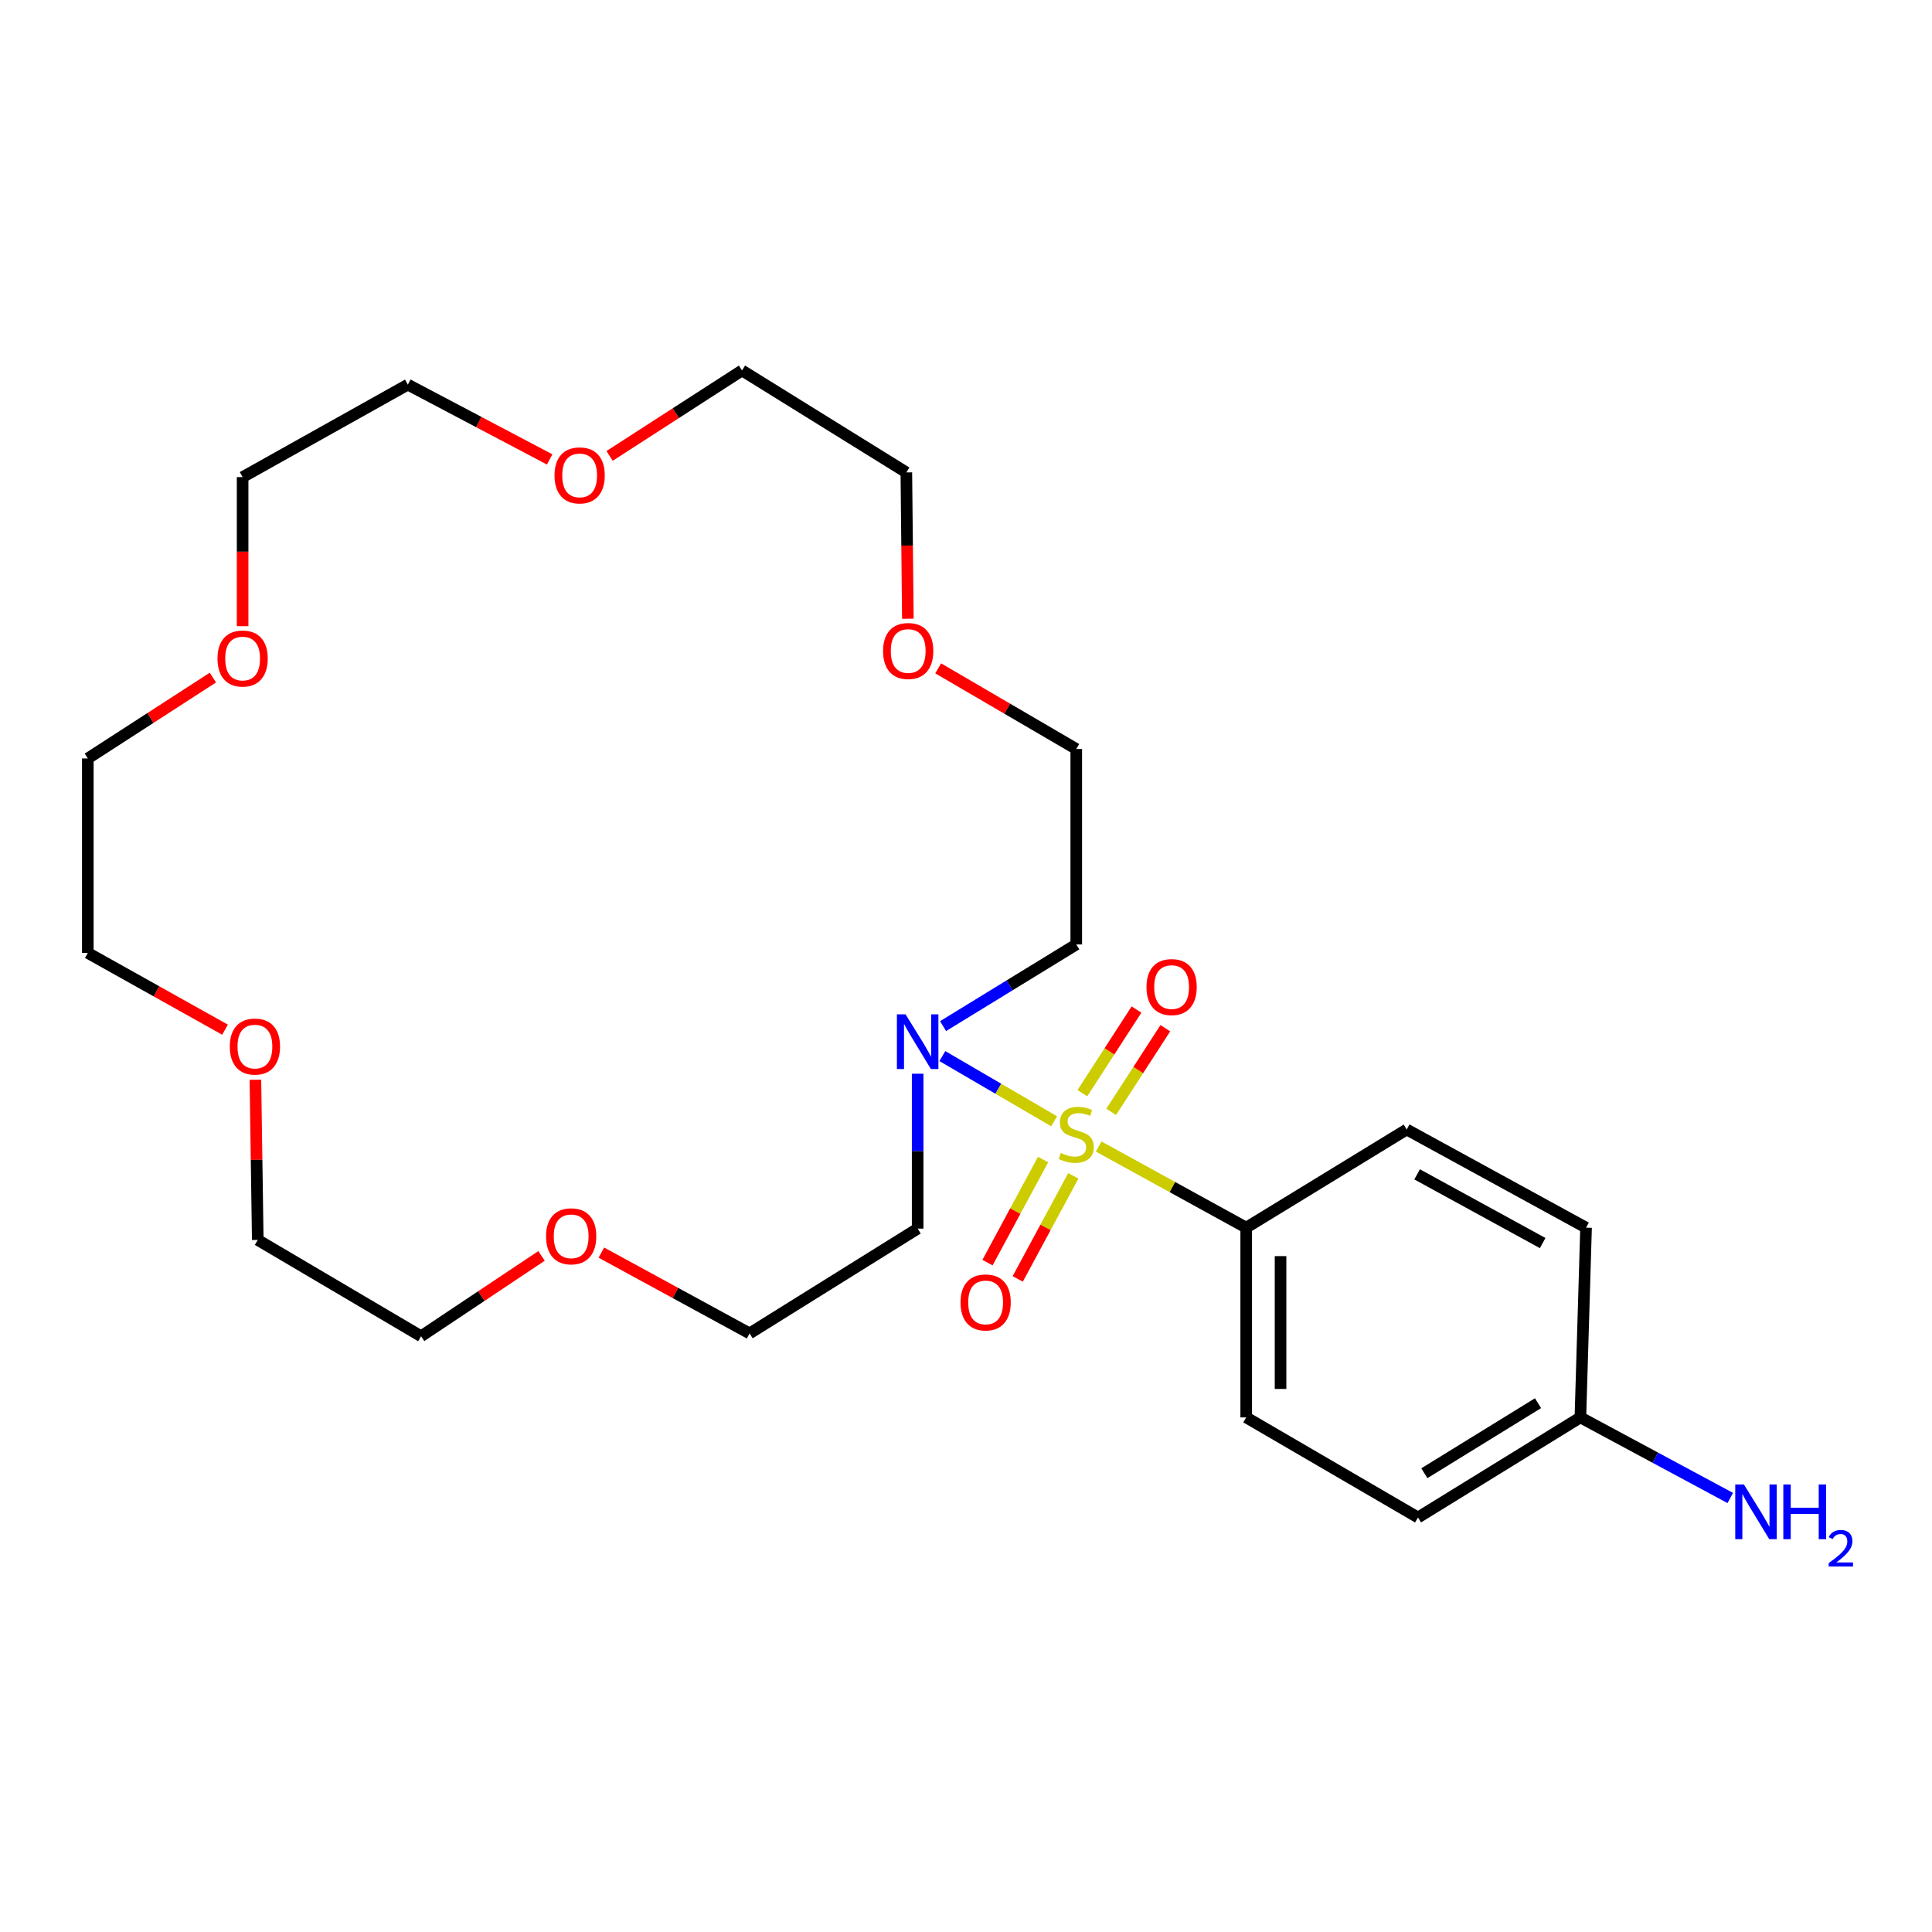 <?xml version='1.0' encoding='iso-8859-1'?>
<svg version='1.1' baseProfile='full'
              xmlns='http://www.w3.org/2000/svg'
                      xmlns:rdkit='http://www.rdkit.org/xml'
                      xmlns:xlink='http://www.w3.org/1999/xlink'
                  xml:space='preserve'
width='1000px' height='1000px' viewBox='0 0 1000 1000'>
<!-- END OF HEADER -->
<rect style='opacity:1.0;fill:#FFFFFF;stroke:none' width='1000' height='1000' x='0' y='0'> </rect>
<path class='bond-0' d='M 545.617,580.375 L 516.689,563.504' style='fill:none;fill-rule:evenodd;stroke:#CCCC00;stroke-width:6px;stroke-linecap:butt;stroke-linejoin:miter;stroke-opacity:1' />
<path class='bond-0' d='M 516.689,563.504 L 487.761,546.634' style='fill:none;fill-rule:evenodd;stroke:#0000FF;stroke-width:6px;stroke-linecap:butt;stroke-linejoin:miter;stroke-opacity:1' />
<path class='bond-1' d='M 568.663,593.43 L 606.849,614.433' style='fill:none;fill-rule:evenodd;stroke:#CCCC00;stroke-width:6px;stroke-linecap:butt;stroke-linejoin:miter;stroke-opacity:1' />
<path class='bond-1' d='M 606.849,614.433 L 645.035,635.436' style='fill:none;fill-rule:evenodd;stroke:#000000;stroke-width:6px;stroke-linecap:butt;stroke-linejoin:miter;stroke-opacity:1' />
<path class='bond-2' d='M 539.894,600.188 L 525.511,626.861' style='fill:none;fill-rule:evenodd;stroke:#CCCC00;stroke-width:6px;stroke-linecap:butt;stroke-linejoin:miter;stroke-opacity:1' />
<path class='bond-2' d='M 525.511,626.861 L 511.128,653.534' style='fill:none;fill-rule:evenodd;stroke:#FF0000;stroke-width:6px;stroke-linecap:butt;stroke-linejoin:miter;stroke-opacity:1' />
<path class='bond-2' d='M 555.54,608.625 L 541.157,635.298' style='fill:none;fill-rule:evenodd;stroke:#CCCC00;stroke-width:6px;stroke-linecap:butt;stroke-linejoin:miter;stroke-opacity:1' />
<path class='bond-2' d='M 541.157,635.298 L 526.775,661.971' style='fill:none;fill-rule:evenodd;stroke:#FF0000;stroke-width:6px;stroke-linecap:butt;stroke-linejoin:miter;stroke-opacity:1' />
<path class='bond-3' d='M 575.144,575.495 L 589.159,553.847' style='fill:none;fill-rule:evenodd;stroke:#CCCC00;stroke-width:6px;stroke-linecap:butt;stroke-linejoin:miter;stroke-opacity:1' />
<path class='bond-3' d='M 589.159,553.847 L 603.174,532.198' style='fill:none;fill-rule:evenodd;stroke:#FF0000;stroke-width:6px;stroke-linecap:butt;stroke-linejoin:miter;stroke-opacity:1' />
<path class='bond-3' d='M 560.222,565.835 L 574.237,544.186' style='fill:none;fill-rule:evenodd;stroke:#CCCC00;stroke-width:6px;stroke-linecap:butt;stroke-linejoin:miter;stroke-opacity:1' />
<path class='bond-3' d='M 574.237,544.186 L 588.252,522.537' style='fill:none;fill-rule:evenodd;stroke:#FF0000;stroke-width:6px;stroke-linecap:butt;stroke-linejoin:miter;stroke-opacity:1' />
<path class='bond-11' d='M 488.124,531.119 L 522.598,509.986' style='fill:none;fill-rule:evenodd;stroke:#0000FF;stroke-width:6px;stroke-linecap:butt;stroke-linejoin:miter;stroke-opacity:1' />
<path class='bond-11' d='M 522.598,509.986 L 557.073,488.852' style='fill:none;fill-rule:evenodd;stroke:#000000;stroke-width:6px;stroke-linecap:butt;stroke-linejoin:miter;stroke-opacity:1' />
<path class='bond-12' d='M 474.976,555.757 L 474.976,595.844' style='fill:none;fill-rule:evenodd;stroke:#0000FF;stroke-width:6px;stroke-linecap:butt;stroke-linejoin:miter;stroke-opacity:1' />
<path class='bond-12' d='M 474.976,595.844 L 474.976,635.93' style='fill:none;fill-rule:evenodd;stroke:#000000;stroke-width:6px;stroke-linecap:butt;stroke-linejoin:miter;stroke-opacity:1' />
<path class='bond-6' d='M 645.035,635.436 L 645.035,733.65' style='fill:none;fill-rule:evenodd;stroke:#000000;stroke-width:6px;stroke-linecap:butt;stroke-linejoin:miter;stroke-opacity:1' />
<path class='bond-6' d='M 662.811,650.169 L 662.811,718.918' style='fill:none;fill-rule:evenodd;stroke:#000000;stroke-width:6px;stroke-linecap:butt;stroke-linejoin:miter;stroke-opacity:1' />
<path class='bond-7' d='M 645.035,635.436 L 728.109,584.626' style='fill:none;fill-rule:evenodd;stroke:#000000;stroke-width:6px;stroke-linecap:butt;stroke-linejoin:miter;stroke-opacity:1' />
<path class='bond-4' d='M 485.597,345.938 L 521.335,366.807' style='fill:none;fill-rule:evenodd;stroke:#FF0000;stroke-width:6px;stroke-linecap:butt;stroke-linejoin:miter;stroke-opacity:1' />
<path class='bond-4' d='M 521.335,366.807 L 557.073,387.676' style='fill:none;fill-rule:evenodd;stroke:#000000;stroke-width:6px;stroke-linecap:butt;stroke-linejoin:miter;stroke-opacity:1' />
<path class='bond-23' d='M 469.906,320.247 L 469.513,282.383' style='fill:none;fill-rule:evenodd;stroke:#FF0000;stroke-width:6px;stroke-linecap:butt;stroke-linejoin:miter;stroke-opacity:1' />
<path class='bond-23' d='M 469.513,282.383 L 469.12,244.519' style='fill:none;fill-rule:evenodd;stroke:#000000;stroke-width:6px;stroke-linecap:butt;stroke-linejoin:miter;stroke-opacity:1' />
<path class='bond-5' d='M 311.264,648.35 L 349.628,669.258' style='fill:none;fill-rule:evenodd;stroke:#FF0000;stroke-width:6px;stroke-linecap:butt;stroke-linejoin:miter;stroke-opacity:1' />
<path class='bond-5' d='M 349.628,669.258 L 387.992,690.167' style='fill:none;fill-rule:evenodd;stroke:#000000;stroke-width:6px;stroke-linecap:butt;stroke-linejoin:miter;stroke-opacity:1' />
<path class='bond-26' d='M 280.3,650.058 L 249.126,670.848' style='fill:none;fill-rule:evenodd;stroke:#FF0000;stroke-width:6px;stroke-linecap:butt;stroke-linejoin:miter;stroke-opacity:1' />
<path class='bond-26' d='M 249.126,670.848 L 217.953,691.639' style='fill:none;fill-rule:evenodd;stroke:#000000;stroke-width:6px;stroke-linecap:butt;stroke-linejoin:miter;stroke-opacity:1' />
<path class='bond-15' d='M 645.035,733.65 L 733.956,785.448' style='fill:none;fill-rule:evenodd;stroke:#000000;stroke-width:6px;stroke-linecap:butt;stroke-linejoin:miter;stroke-opacity:1' />
<path class='bond-16' d='M 728.109,584.626 L 820.94,635.436' style='fill:none;fill-rule:evenodd;stroke:#000000;stroke-width:6px;stroke-linecap:butt;stroke-linejoin:miter;stroke-opacity:1' />
<path class='bond-16' d='M 733.499,607.841 L 798.481,643.408' style='fill:none;fill-rule:evenodd;stroke:#000000;stroke-width:6px;stroke-linecap:butt;stroke-linejoin:miter;stroke-opacity:1' />
<path class='bond-8' d='M 132.199,558.882 L 132.808,600.334' style='fill:none;fill-rule:evenodd;stroke:#FF0000;stroke-width:6px;stroke-linecap:butt;stroke-linejoin:miter;stroke-opacity:1' />
<path class='bond-8' d='M 132.808,600.334 L 133.417,641.787' style='fill:none;fill-rule:evenodd;stroke:#000000;stroke-width:6px;stroke-linecap:butt;stroke-linejoin:miter;stroke-opacity:1' />
<path class='bond-19' d='M 116.468,532.96 L 80.961,513.098' style='fill:none;fill-rule:evenodd;stroke:#FF0000;stroke-width:6px;stroke-linecap:butt;stroke-linejoin:miter;stroke-opacity:1' />
<path class='bond-19' d='M 80.961,513.098 L 45.455,493.237' style='fill:none;fill-rule:evenodd;stroke:#000000;stroke-width:6px;stroke-linecap:butt;stroke-linejoin:miter;stroke-opacity:1' />
<path class='bond-9' d='M 315.52,235.978 L 349.796,213.86' style='fill:none;fill-rule:evenodd;stroke:#FF0000;stroke-width:6px;stroke-linecap:butt;stroke-linejoin:miter;stroke-opacity:1' />
<path class='bond-9' d='M 349.796,213.86 L 384.071,191.743' style='fill:none;fill-rule:evenodd;stroke:#000000;stroke-width:6px;stroke-linecap:butt;stroke-linejoin:miter;stroke-opacity:1' />
<path class='bond-20' d='M 284.506,237.798 L 247.803,218.439' style='fill:none;fill-rule:evenodd;stroke:#FF0000;stroke-width:6px;stroke-linecap:butt;stroke-linejoin:miter;stroke-opacity:1' />
<path class='bond-20' d='M 247.803,218.439 L 211.099,199.081' style='fill:none;fill-rule:evenodd;stroke:#000000;stroke-width:6px;stroke-linecap:butt;stroke-linejoin:miter;stroke-opacity:1' />
<path class='bond-10' d='M 110.19,350.715 L 77.823,371.645' style='fill:none;fill-rule:evenodd;stroke:#FF0000;stroke-width:6px;stroke-linecap:butt;stroke-linejoin:miter;stroke-opacity:1' />
<path class='bond-10' d='M 77.823,371.645 L 45.455,392.574' style='fill:none;fill-rule:evenodd;stroke:#000000;stroke-width:6px;stroke-linecap:butt;stroke-linejoin:miter;stroke-opacity:1' />
<path class='bond-28' d='M 125.576,324.101 L 125.576,285.525' style='fill:none;fill-rule:evenodd;stroke:#FF0000;stroke-width:6px;stroke-linecap:butt;stroke-linejoin:miter;stroke-opacity:1' />
<path class='bond-28' d='M 125.576,285.525 L 125.576,246.948' style='fill:none;fill-rule:evenodd;stroke:#000000;stroke-width:6px;stroke-linecap:butt;stroke-linejoin:miter;stroke-opacity:1' />
<path class='bond-18' d='M 557.073,488.852 L 557.073,387.676' style='fill:none;fill-rule:evenodd;stroke:#000000;stroke-width:6px;stroke-linecap:butt;stroke-linejoin:miter;stroke-opacity:1' />
<path class='bond-17' d='M 474.976,635.93 L 387.992,690.167' style='fill:none;fill-rule:evenodd;stroke:#000000;stroke-width:6px;stroke-linecap:butt;stroke-linejoin:miter;stroke-opacity:1' />
<path class='bond-13' d='M 818.007,733.65 L 820.94,635.436' style='fill:none;fill-rule:evenodd;stroke:#000000;stroke-width:6px;stroke-linecap:butt;stroke-linejoin:miter;stroke-opacity:1' />
<path class='bond-14' d='M 818.007,733.65 L 856.795,754.502' style='fill:none;fill-rule:evenodd;stroke:#000000;stroke-width:6px;stroke-linecap:butt;stroke-linejoin:miter;stroke-opacity:1' />
<path class='bond-14' d='M 856.795,754.502 L 895.583,775.354' style='fill:none;fill-rule:evenodd;stroke:#0000FF;stroke-width:6px;stroke-linecap:butt;stroke-linejoin:miter;stroke-opacity:1' />
<path class='bond-27' d='M 818.007,733.65 L 733.956,785.448' style='fill:none;fill-rule:evenodd;stroke:#000000;stroke-width:6px;stroke-linecap:butt;stroke-linejoin:miter;stroke-opacity:1' />
<path class='bond-27' d='M 796.074,726.286 L 737.237,762.545' style='fill:none;fill-rule:evenodd;stroke:#000000;stroke-width:6px;stroke-linecap:butt;stroke-linejoin:miter;stroke-opacity:1' />
<path class='bond-22' d='M 45.455,493.237 L 45.455,392.574' style='fill:none;fill-rule:evenodd;stroke:#000000;stroke-width:6px;stroke-linecap:butt;stroke-linejoin:miter;stroke-opacity:1' />
<path class='bond-21' d='M 211.099,199.081 L 125.576,246.948' style='fill:none;fill-rule:evenodd;stroke:#000000;stroke-width:6px;stroke-linecap:butt;stroke-linejoin:miter;stroke-opacity:1' />
<path class='bond-24' d='M 469.12,244.519 L 384.071,191.743' style='fill:none;fill-rule:evenodd;stroke:#000000;stroke-width:6px;stroke-linecap:butt;stroke-linejoin:miter;stroke-opacity:1' />
<path class='bond-25' d='M 133.417,641.787 L 217.953,691.639' style='fill:none;fill-rule:evenodd;stroke:#000000;stroke-width:6px;stroke-linecap:butt;stroke-linejoin:miter;stroke-opacity:1' />
<path  class='atom-0' d='M 549.073 596.776
Q 549.393 596.896, 550.713 597.456
Q 552.033 598.016, 553.473 598.376
Q 554.953 598.696, 556.393 598.696
Q 559.073 598.696, 560.633 597.416
Q 562.193 596.096, 562.193 593.816
Q 562.193 592.256, 561.393 591.296
Q 560.633 590.336, 559.433 589.816
Q 558.233 589.296, 556.233 588.696
Q 553.713 587.936, 552.193 587.216
Q 550.713 586.496, 549.633 584.976
Q 548.593 583.456, 548.593 580.896
Q 548.593 577.336, 550.993 575.136
Q 553.433 572.936, 558.233 572.936
Q 561.513 572.936, 565.233 574.496
L 564.313 577.576
Q 560.913 576.176, 558.353 576.176
Q 555.593 576.176, 554.073 577.336
Q 552.553 578.456, 552.593 580.416
Q 552.593 581.936, 553.353 582.856
Q 554.153 583.776, 555.273 584.296
Q 556.433 584.816, 558.353 585.416
Q 560.913 586.216, 562.433 587.016
Q 563.953 587.816, 565.033 589.456
Q 566.153 591.056, 566.153 593.816
Q 566.153 597.736, 563.513 599.856
Q 560.913 601.936, 556.553 601.936
Q 554.033 601.936, 552.113 601.376
Q 550.233 600.856, 547.993 599.936
L 549.073 596.776
' fill='#CCCC00'/>
<path  class='atom-1' d='M 468.716 525.018
L 477.996 540.018
Q 478.916 541.498, 480.396 544.178
Q 481.876 546.858, 481.956 547.018
L 481.956 525.018
L 485.716 525.018
L 485.716 553.338
L 481.836 553.338
L 471.876 536.938
Q 470.716 535.018, 469.476 532.818
Q 468.276 530.618, 467.916 529.938
L 467.916 553.338
L 464.236 553.338
L 464.236 525.018
L 468.716 525.018
' fill='#0000FF'/>
<path  class='atom-3' d='M 497.163 674.13
Q 497.163 667.33, 500.523 663.53
Q 503.883 659.73, 510.163 659.73
Q 516.443 659.73, 519.803 663.53
Q 523.163 667.33, 523.163 674.13
Q 523.163 681.01, 519.763 684.93
Q 516.363 688.81, 510.163 688.81
Q 503.923 688.81, 500.523 684.93
Q 497.163 681.05, 497.163 674.13
M 510.163 685.61
Q 514.483 685.61, 516.803 682.73
Q 519.163 679.81, 519.163 674.13
Q 519.163 668.57, 516.803 665.77
Q 514.483 662.93, 510.163 662.93
Q 505.843 662.93, 503.483 665.73
Q 501.163 668.53, 501.163 674.13
Q 501.163 679.85, 503.483 682.73
Q 505.843 685.61, 510.163 685.61
' fill='#FF0000'/>
<path  class='atom-4' d='M 593.421 510.905
Q 593.421 504.105, 596.781 500.305
Q 600.141 496.505, 606.421 496.505
Q 612.701 496.505, 616.061 500.305
Q 619.421 504.105, 619.421 510.905
Q 619.421 517.785, 616.021 521.705
Q 612.621 525.585, 606.421 525.585
Q 600.181 525.585, 596.781 521.705
Q 593.421 517.825, 593.421 510.905
M 606.421 522.385
Q 610.741 522.385, 613.061 519.505
Q 615.421 516.585, 615.421 510.905
Q 615.421 505.345, 613.061 502.545
Q 610.741 499.705, 606.421 499.705
Q 602.101 499.705, 599.741 502.505
Q 597.421 505.305, 597.421 510.905
Q 597.421 516.625, 599.741 519.505
Q 602.101 522.385, 606.421 522.385
' fill='#FF0000'/>
<path  class='atom-5' d='M 457.078 336.956
Q 457.078 330.156, 460.438 326.356
Q 463.798 322.556, 470.078 322.556
Q 476.358 322.556, 479.718 326.356
Q 483.078 330.156, 483.078 336.956
Q 483.078 343.836, 479.678 347.756
Q 476.278 351.636, 470.078 351.636
Q 463.838 351.636, 460.438 347.756
Q 457.078 343.876, 457.078 336.956
M 470.078 348.436
Q 474.398 348.436, 476.718 345.556
Q 479.078 342.636, 479.078 336.956
Q 479.078 331.396, 476.718 328.596
Q 474.398 325.756, 470.078 325.756
Q 465.758 325.756, 463.398 328.556
Q 461.078 331.356, 461.078 336.956
Q 461.078 342.676, 463.398 345.556
Q 465.758 348.436, 470.078 348.436
' fill='#FF0000'/>
<path  class='atom-6' d='M 282.635 639.911
Q 282.635 633.111, 285.995 629.311
Q 289.355 625.511, 295.635 625.511
Q 301.915 625.511, 305.275 629.311
Q 308.635 633.111, 308.635 639.911
Q 308.635 646.791, 305.235 650.711
Q 301.835 654.591, 295.635 654.591
Q 289.395 654.591, 285.995 650.711
Q 282.635 646.831, 282.635 639.911
M 295.635 651.391
Q 299.955 651.391, 302.275 648.511
Q 304.635 645.591, 304.635 639.911
Q 304.635 634.351, 302.275 631.551
Q 299.955 628.711, 295.635 628.711
Q 291.315 628.711, 288.955 631.511
Q 286.635 634.311, 286.635 639.911
Q 286.635 645.631, 288.955 648.511
Q 291.315 651.391, 295.635 651.391
' fill='#FF0000'/>
<path  class='atom-9' d='M 118.946 541.698
Q 118.946 534.898, 122.306 531.098
Q 125.666 527.298, 131.946 527.298
Q 138.226 527.298, 141.586 531.098
Q 144.946 534.898, 144.946 541.698
Q 144.946 548.578, 141.546 552.498
Q 138.146 556.378, 131.946 556.378
Q 125.706 556.378, 122.306 552.498
Q 118.946 548.618, 118.946 541.698
M 131.946 553.178
Q 136.266 553.178, 138.586 550.298
Q 140.946 547.378, 140.946 541.698
Q 140.946 536.138, 138.586 533.338
Q 136.266 530.498, 131.946 530.498
Q 127.626 530.498, 125.266 533.298
Q 122.946 536.098, 122.946 541.698
Q 122.946 547.418, 125.266 550.298
Q 127.626 553.178, 131.946 553.178
' fill='#FF0000'/>
<path  class='atom-10' d='M 287.019 246.06
Q 287.019 239.26, 290.379 235.46
Q 293.739 231.66, 300.019 231.66
Q 306.299 231.66, 309.659 235.46
Q 313.019 239.26, 313.019 246.06
Q 313.019 252.94, 309.619 256.86
Q 306.219 260.74, 300.019 260.74
Q 293.779 260.74, 290.379 256.86
Q 287.019 252.98, 287.019 246.06
M 300.019 257.54
Q 304.339 257.54, 306.659 254.66
Q 309.019 251.74, 309.019 246.06
Q 309.019 240.5, 306.659 237.7
Q 304.339 234.86, 300.019 234.86
Q 295.699 234.86, 293.339 237.66
Q 291.019 240.46, 291.019 246.06
Q 291.019 251.78, 293.339 254.66
Q 295.699 257.54, 300.019 257.54
' fill='#FF0000'/>
<path  class='atom-11' d='M 112.576 340.847
Q 112.576 334.047, 115.936 330.247
Q 119.296 326.447, 125.576 326.447
Q 131.856 326.447, 135.216 330.247
Q 138.576 334.047, 138.576 340.847
Q 138.576 347.727, 135.176 351.647
Q 131.776 355.527, 125.576 355.527
Q 119.336 355.527, 115.936 351.647
Q 112.576 347.767, 112.576 340.847
M 125.576 352.327
Q 129.896 352.327, 132.216 349.447
Q 134.576 346.527, 134.576 340.847
Q 134.576 335.287, 132.216 332.487
Q 129.896 329.647, 125.576 329.647
Q 121.256 329.647, 118.896 332.447
Q 116.576 335.247, 116.576 340.847
Q 116.576 346.567, 118.896 349.447
Q 121.256 352.327, 125.576 352.327
' fill='#FF0000'/>
<path  class='atom-15' d='M 902.643 768.355
L 911.923 783.355
Q 912.843 784.835, 914.323 787.515
Q 915.803 790.195, 915.883 790.355
L 915.883 768.355
L 919.643 768.355
L 919.643 796.675
L 915.763 796.675
L 905.803 780.275
Q 904.643 778.355, 903.403 776.155
Q 902.203 773.955, 901.843 773.275
L 901.843 796.675
L 898.163 796.675
L 898.163 768.355
L 902.643 768.355
' fill='#0000FF'/>
<path  class='atom-15' d='M 923.043 768.355
L 926.883 768.355
L 926.883 780.395
L 941.363 780.395
L 941.363 768.355
L 945.203 768.355
L 945.203 796.675
L 941.363 796.675
L 941.363 783.595
L 926.883 783.595
L 926.883 796.675
L 923.043 796.675
L 923.043 768.355
' fill='#0000FF'/>
<path  class='atom-15' d='M 946.576 795.681
Q 947.262 793.912, 948.899 792.935
Q 950.536 791.932, 952.806 791.932
Q 955.631 791.932, 957.215 793.463
Q 958.799 794.995, 958.799 797.714
Q 958.799 800.486, 956.74 803.073
Q 954.707 805.66, 950.483 808.723
L 959.116 808.723
L 959.116 810.835
L 946.523 810.835
L 946.523 809.066
Q 950.008 806.584, 952.067 804.736
Q 954.153 802.888, 955.156 801.225
Q 956.159 799.562, 956.159 797.846
Q 956.159 796.051, 955.261 795.047
Q 954.364 794.044, 952.806 794.044
Q 951.301 794.044, 950.298 794.651
Q 949.295 795.259, 948.582 796.605
L 946.576 795.681
' fill='#0000FF'/>
</svg>
